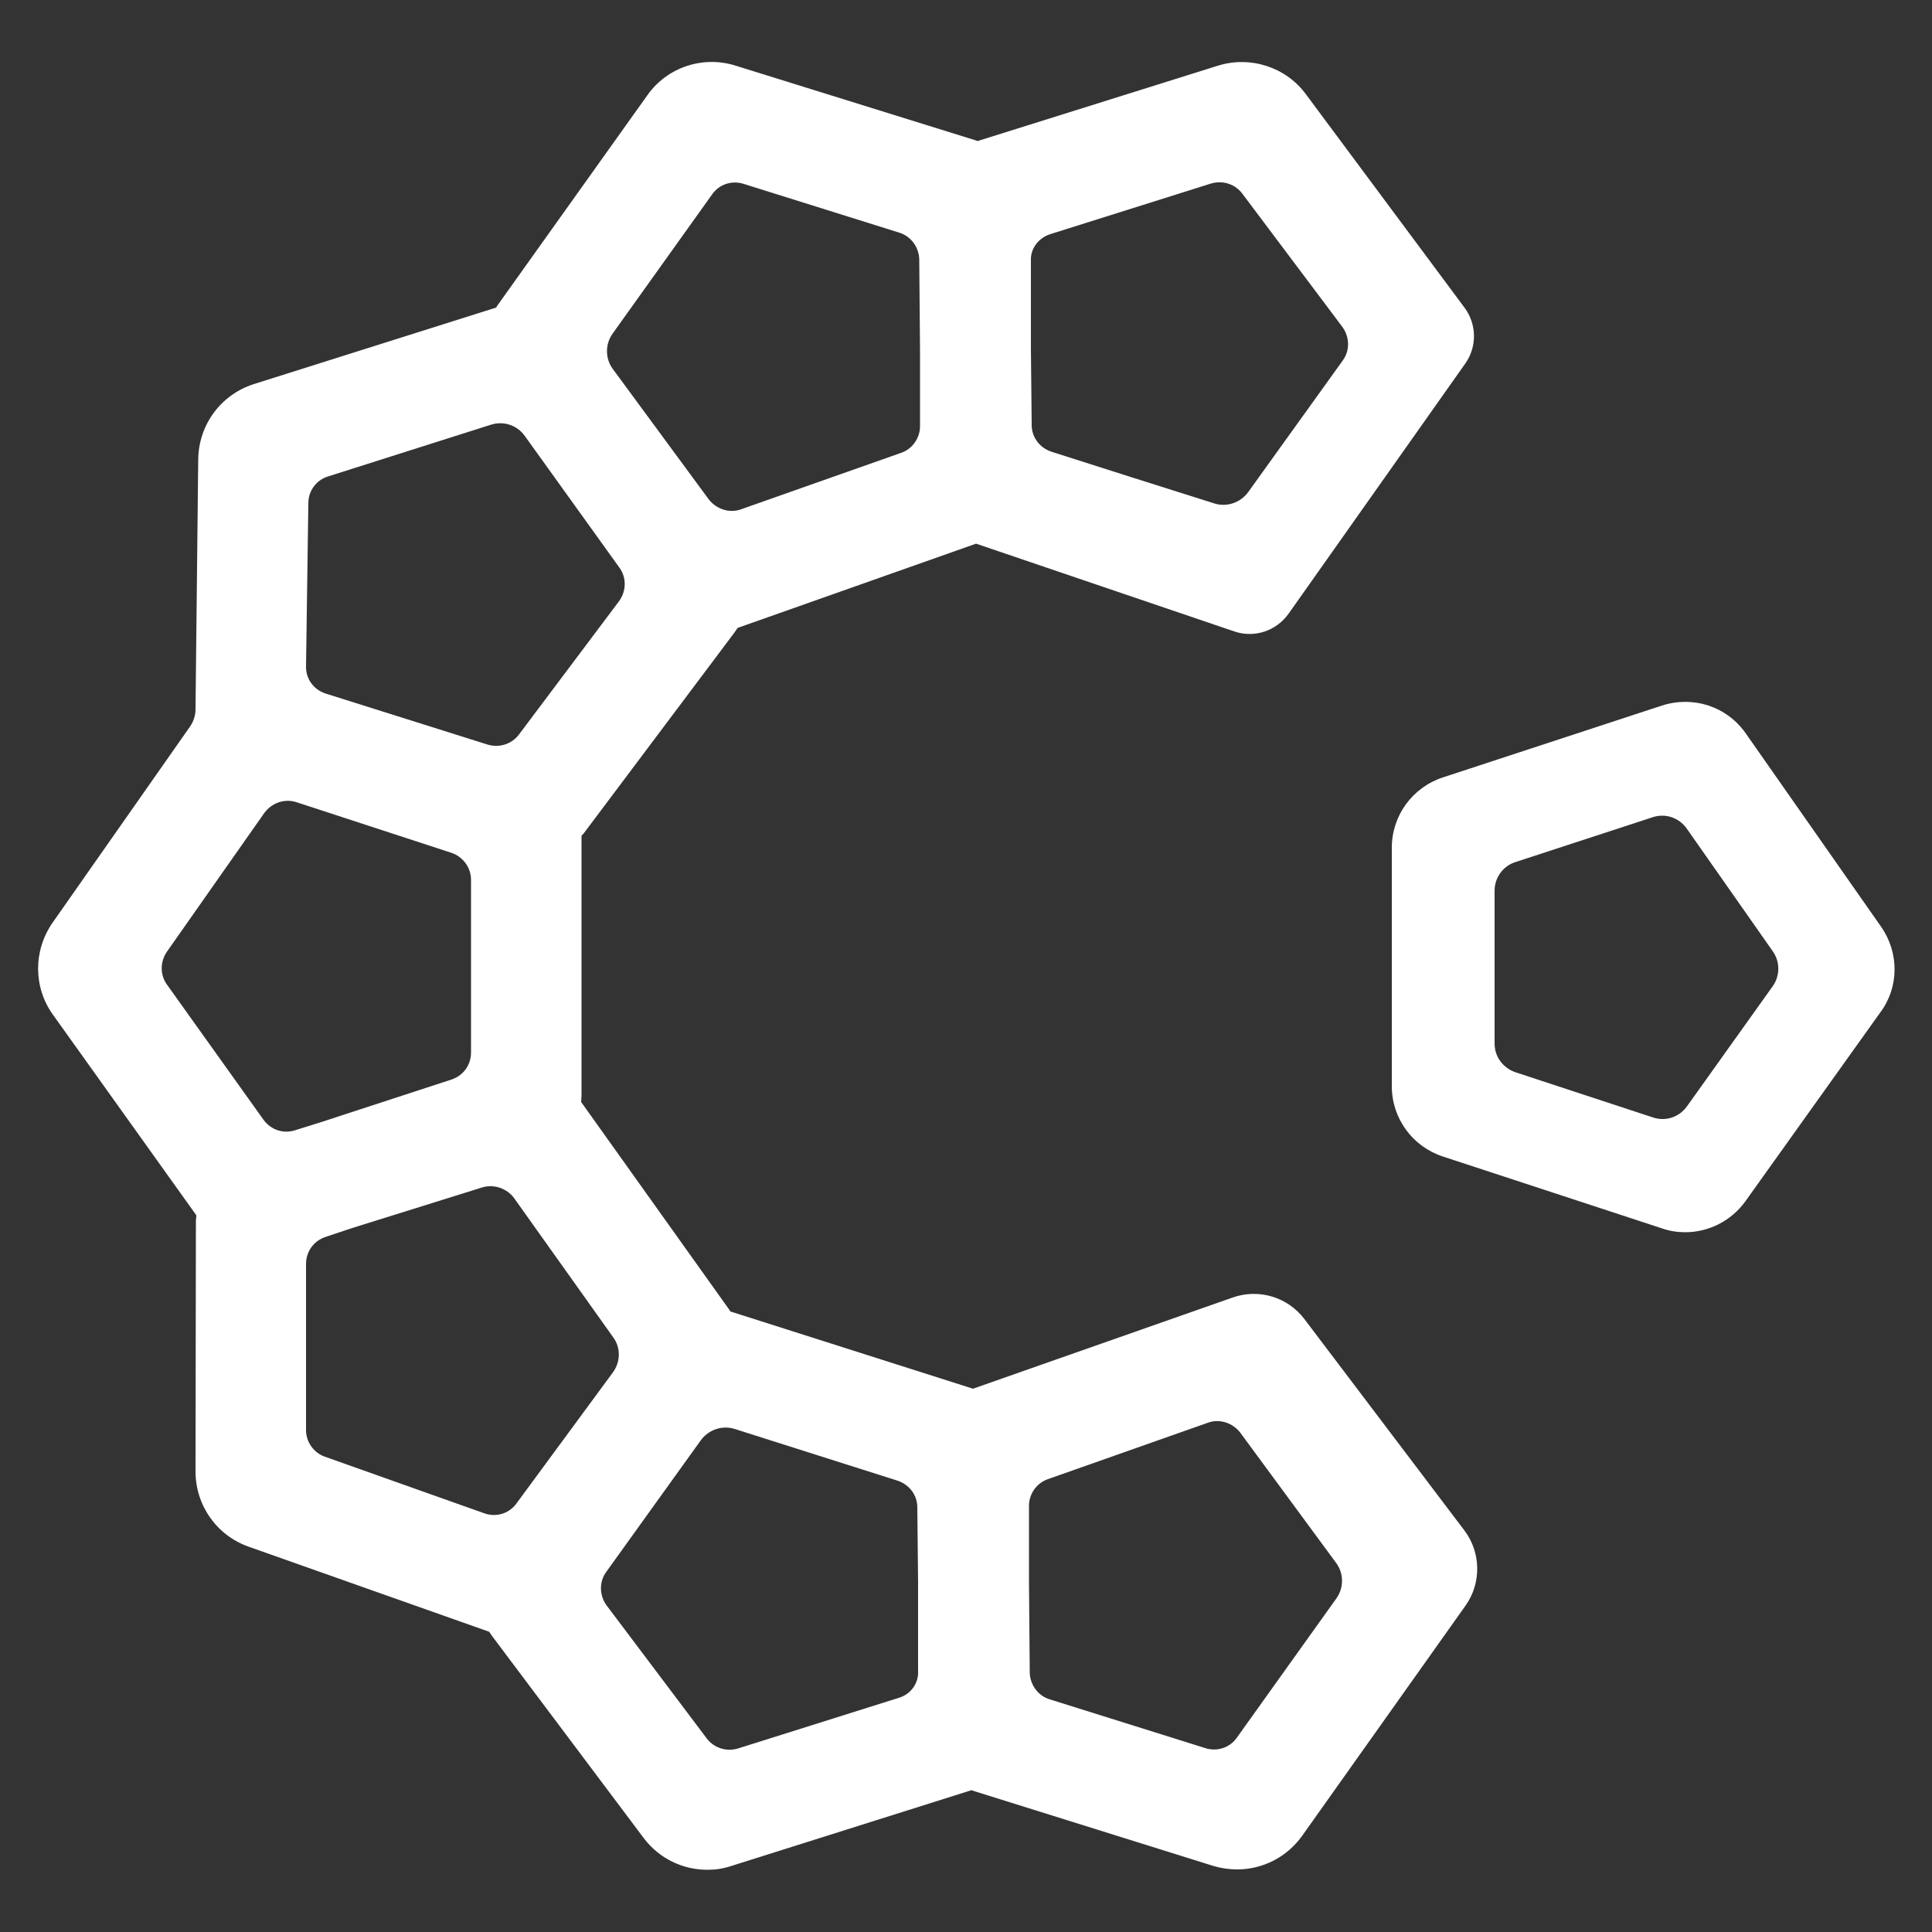 <svg version="1.1" id="Calque_1" xmlns="http://www.w3.org/2000/svg" x="0" y="0" viewBox="0 0 500 500" xml:space="preserve"><rect x="0" y="0" width="500" height="500" fill="#333333" stroke="none"/><style>.st0{fill:#fff}</style><path class="st0" d="M337.6 341.4c-4.3-5.7-11.8-8-18.6-5.6l-67.2 23.6c-.1 0-.2-.1-.3-.1L189 339.4c-.1-.2-.2-.3-.3-.5l-38.3-53.7c0-.6.1-1.1.1-1.7v-67.2c.1-.1.2-.3.4-.4l39.1-52.1c.3-.4.6-.9.9-1.3l61.7-21.8c.1 0 .2.1.3.1l66.5 22.6c5.2 1.8 10.9-.1 14.1-4.6l45.7-64.7c3.1-4.4 3-10.2-.2-14.5l-41.1-55.3c-5.2-7-14.4-9.9-22.7-7.3L253 36.5l-.9-.3L190.4 17c-8.5-2.7-17.8.4-22.9 7.7l-38.8 54.4c-.1.2-.2.3-.3.5L65.7 99.4c-8.5 2.7-14.3 10.5-14.4 19.5l-.7 64.6c0 1.6-.5 3.2-1.4 4.5l-35.6 50.8c-5 7.2-5 16.7.1 23.8l37.1 51.9c0 .4 0 .8-.1 1.2l-.1 65.1c0 8.8 5.5 16.6 13.8 19.5l62.2 22c.3.4.6.9.9 1.3l39.1 52.1c4 5.3 10.1 8.2 16.5 8.2 2.1 0 4.1-.3 6.2-1l62.1-19.6.9.3 61.7 19.3c2 .6 4.1.9 6.2.9 6.5 0 12.8-3.1 16.8-8.7l42.3-59.6c4.1-5.8 4-13.7-.3-19.4l-41.4-54.7zM271.8 60.6l41.6-13.1c3-.9 6.2.1 8.1 2.6l25.9 34.5c1.9 2.6 2 6.1.1 8.7L323 127.4c-2 2.7-5.5 3.9-8.7 2.9l-21.5-6.8-20.7-6.6c-3-1-5.1-3.7-5.1-6.9l-.2-19.6V67.6c-.2-3.2 1.9-6 5-7zm-87.5-10.3c1.8-2.6 5.1-3.7 8.2-2.7l40.2 12.6c3 .9 5.1 3.7 5.2 6.9l.2 23.5v19.7c0 3.1-2 5.9-4.9 6.9l-41.4 14.6c-3 1.1-6.4 0-8.4-2.6l-24.8-33.7c-2-2.7-2-6.4-.1-9.1l25.8-36.1zM79.8 130.2c0-3.2 2.1-6 5.1-6.9l42.2-13.4c3.2-1 6.7.1 8.7 2.9l24.5 34.1c1.9 2.6 1.8 6.1-.1 8.7l-25.9 34.5c-1.9 2.5-5.1 3.5-8.1 2.6l-41.9-13.2c-3.1-1-5.2-3.8-5.1-7.1l.6-42.2zM68.2 289.8l-25-35c-1.8-2.5-1.8-5.9 0-8.5l25.2-35.9c1.9-2.6 5.2-3.8 8.3-2.8l40.1 13.1c3 1 5.1 3.8 5.1 7v44.7c0 3.2-2 6-5.1 7l-34 11.1-6.4 2c-3.1 1-6.3-.1-8.2-2.7zm57.3 101.9L84.1 377c-2.9-1-4.9-3.8-4.9-6.9v-43c0-3.2 2-6 5.1-7l7.2-2.4 33.3-10.4c3-.9 6.3.2 8.2 2.7l25.7 36.1c2 2.7 1.9 6.4-.1 9.1l-24.8 33.7c-1.9 2.8-5.3 3.8-8.3 2.8zm107.1 47.7L191 452.5c-3 .9-6.2-.1-8.1-2.6L157 415.5c-1.9-2.6-2-6.1-.1-8.7l24.5-34.1c2-2.7 5.5-3.9 8.7-2.9l42.2 13.4c3 1 5.1 3.7 5.1 6.9l.2 19.5v22.8c.2 3.2-1.9 6.1-5 7zm87.5 10.3c-1.8 2.6-5.1 3.7-8.2 2.7l-40.2-12.6c-3-.9-5.1-3.7-5.2-6.9l-.2-23.6v-19.6c0-3.1 2-5.9 4.9-6.9l41.4-14.6c3-1.1 6.4 0 8.4 2.6l24.8 33.7c2 2.7 2 6.4.1 9.1l-25.8 36.1z"/><path class="st0" d="M486.8 239.8l-35-50c-4.9-7-13.6-9.8-21.7-7.2l-56.7 18.6c-7.9 2.6-13.2 9.9-13.2 18.2v61.7c0 8.3 5.3 15.6 13.2 18.2l56.7 18.6c2 .7 4 1 6 1 6.1 0 11.9-2.9 15.6-8l35-49c4.8-6.5 4.8-15.4.1-22.1zm-59 49.4l-35.6-11.7c-3.2-1.1-5.4-4-5.4-7.4v-39.6c0-3.4 2.2-6.4 5.4-7.4l35.5-11.6c3.3-1.1 6.8.1 8.8 2.9l22.3 31.8c1.9 2.7 1.9 6.3 0 9l-22.2 31.1c-2 2.8-5.5 4-8.8 2.9z"/></svg>